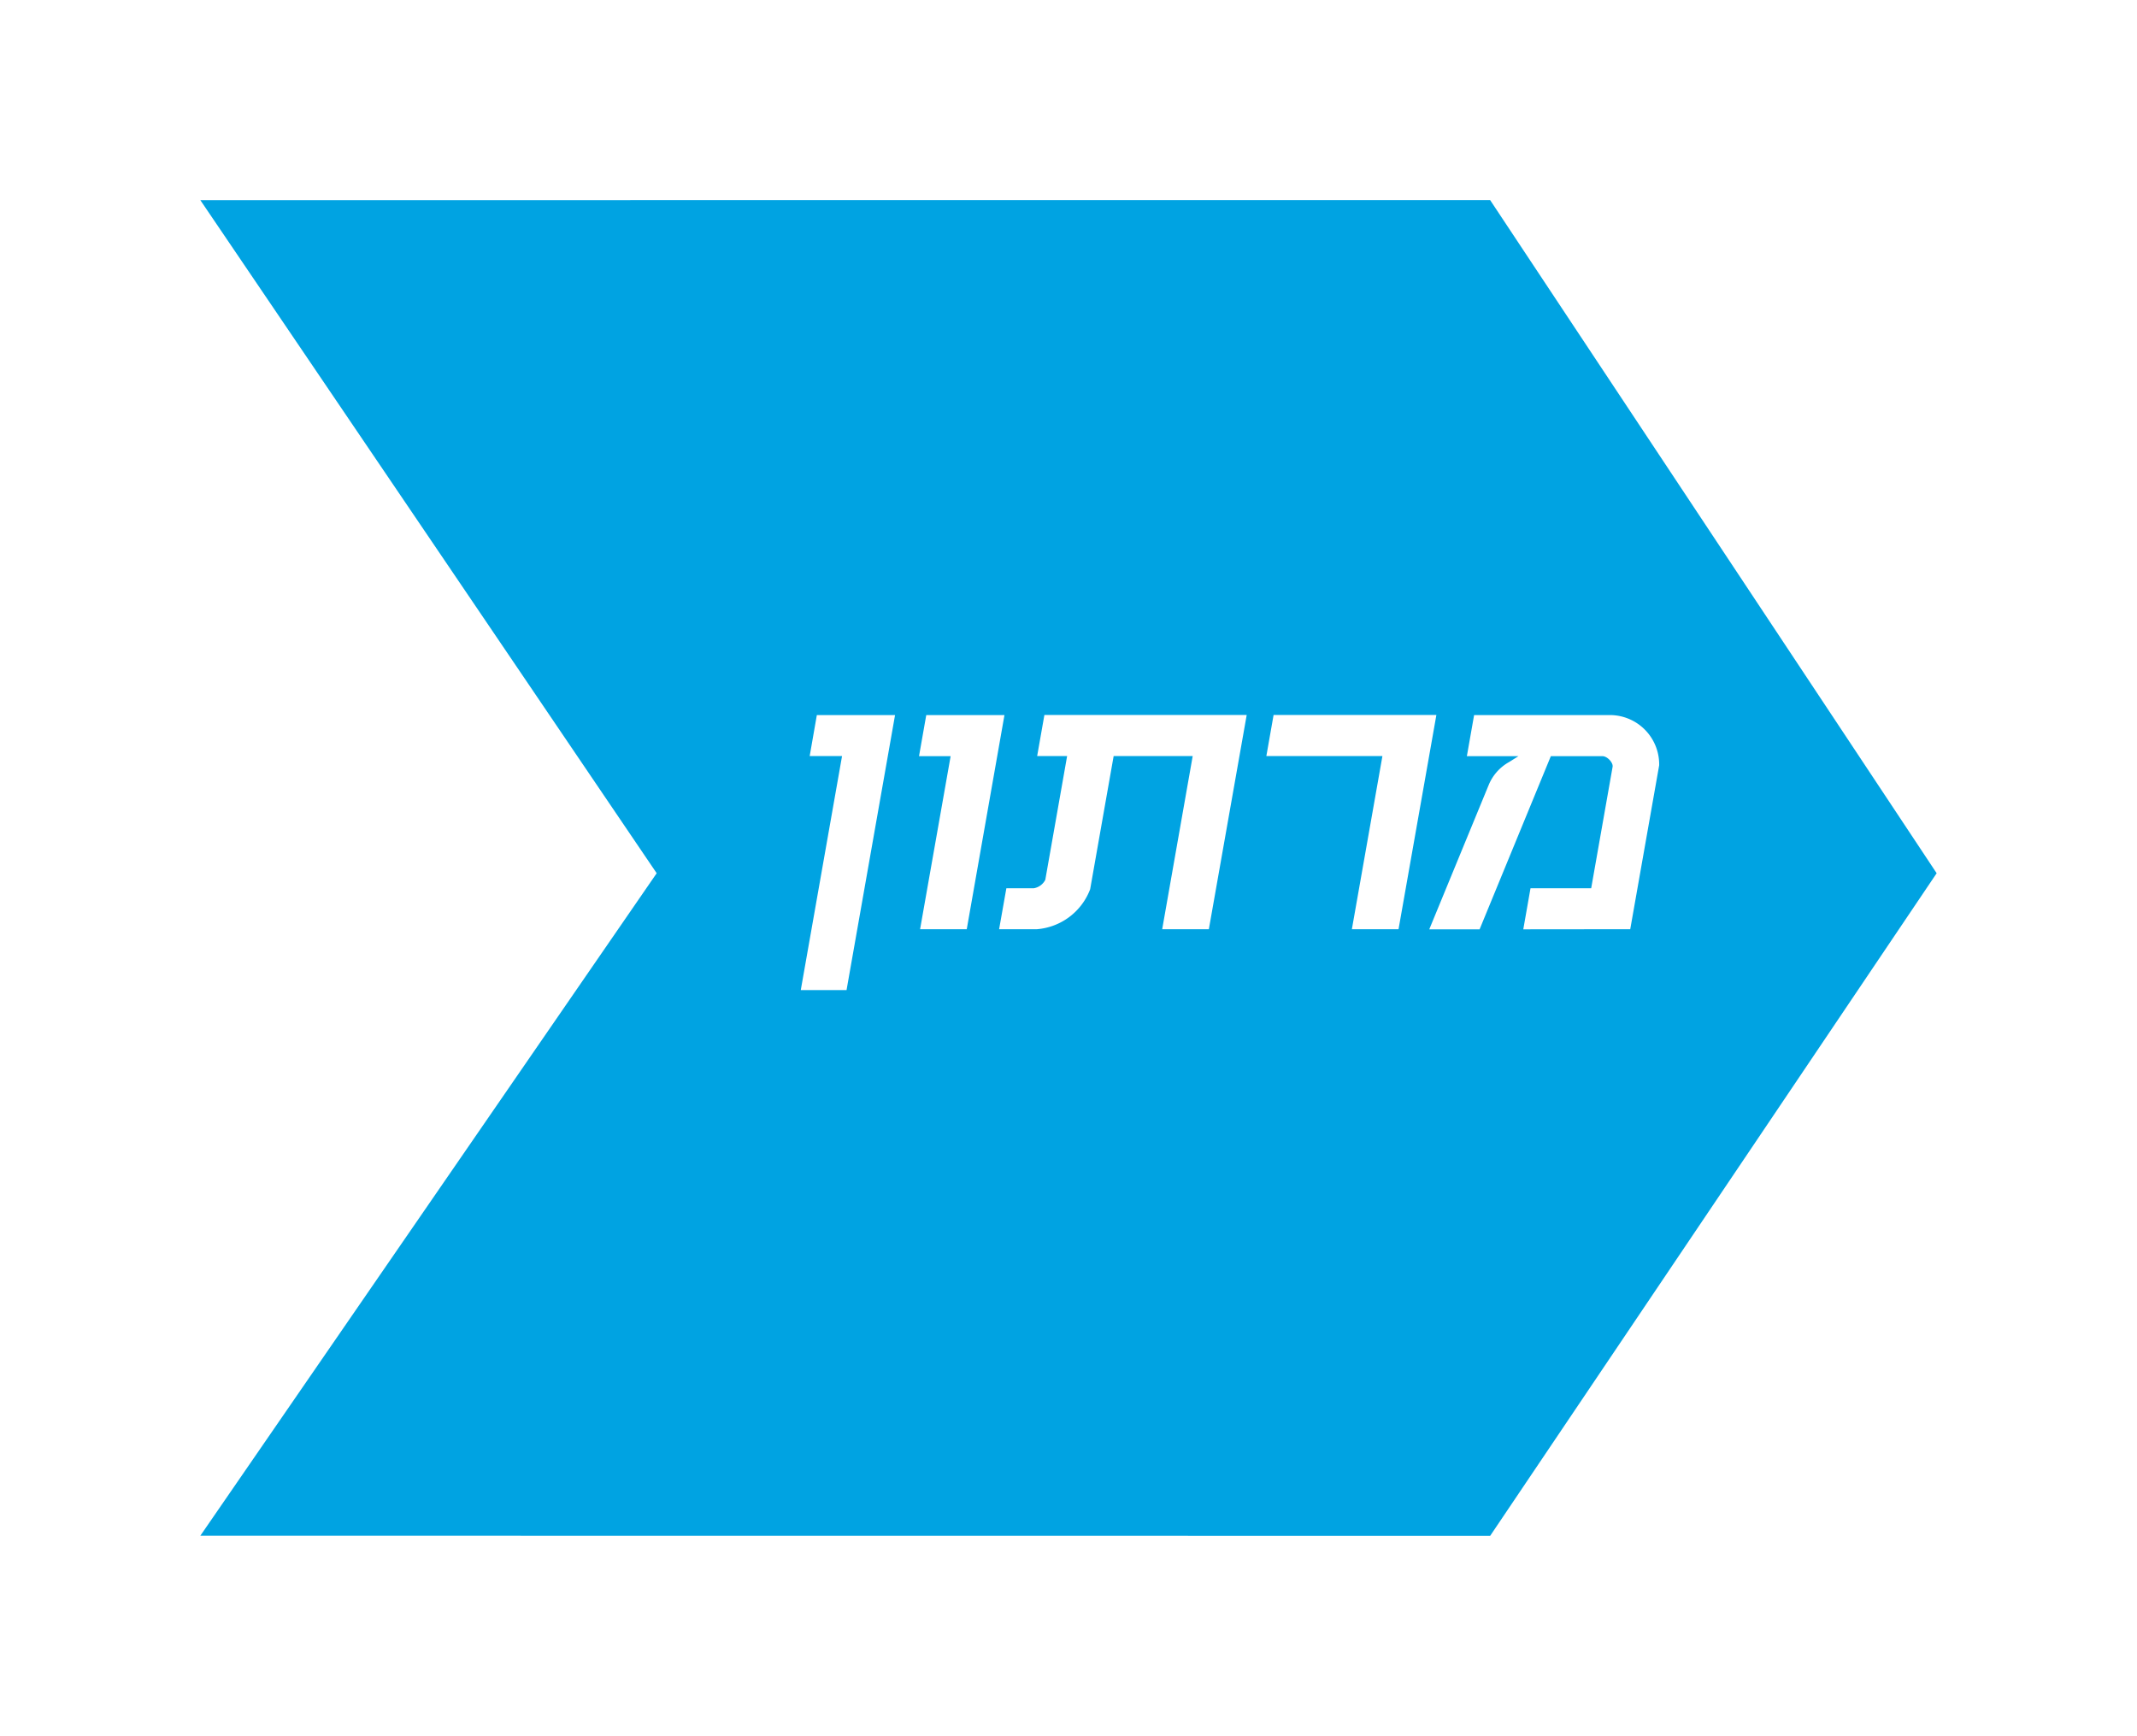 <svg xmlns="http://www.w3.org/2000/svg" xmlns:xlink="http://www.w3.org/1999/xlink" width="96" height="78" viewBox="0 0 96 78"><defs><style>.a{fill:none;}.b{fill:#00a3e2;}.c{clip-path:url(#c);}.d{fill:#fff;}.e{filter:url(#a);}</style><filter id="a" x="0" y="0" width="96" height="78" filterUnits="userSpaceOnUse"><feOffset dy="3" input="SourceAlpha"/><feGaussianBlur stdDeviation="3" result="b"/><feFlood flood-opacity="0.161"/><feComposite operator="in" in2="b"/><feComposite in="SourceGraphic"/></filter><clipPath id="c"><path class="a" d="M0-59.044H38.577V-71.4H0Z" transform="translate(0 71.404)"/></clipPath></defs><g transform="translate(9 6)"><g class="e" transform="matrix(1, 0, 0, 1, -9, -6)"><path class="b" d="M1634.943,2502.667,1655,2472.9l-20.057-30.238H1577l20.5,30.238-20.5,29.762Z" transform="translate(-1568 -2436.67)"/></g><g transform="translate(26.973 26.121)"><g class="c" transform="translate(0 0)"><g transform="translate(0 0)"><path class="d" d="M2.056-59.044,4.235-71.4H.722L.4-69.558H1.854L0-59.044Zm5.4-2.736L9.15-71.4H5.637l-.325,1.846h1.42L5.36-61.78Zm10.876,0,1.7-9.624H10.944l-.325,1.846h1.346L10.985-64a.708.708,0,0,1-.515.379H9.236L8.91-61.78h1.7A2.794,2.794,0,0,0,13-63.576l1.055-5.982h3.551L16.236-61.78Zm8.521,0,1.7-9.624H21.24l-.325,1.846h5.214L24.757-61.78Zm10.409,0,1.3-7.367A2.218,2.218,0,0,0,36.4-71.4H30.248l-.325,1.846h2.317l-.42.264a2.087,2.087,0,0,0-.906,1.005l-2.68,6.51h2.261l3.2-7.779h2.317c.224,0,.49.3.458.478l-.962,5.455H32.782l-.325,1.846Z" transform="translate(0 71.404)"/></g></g></g></g></svg>